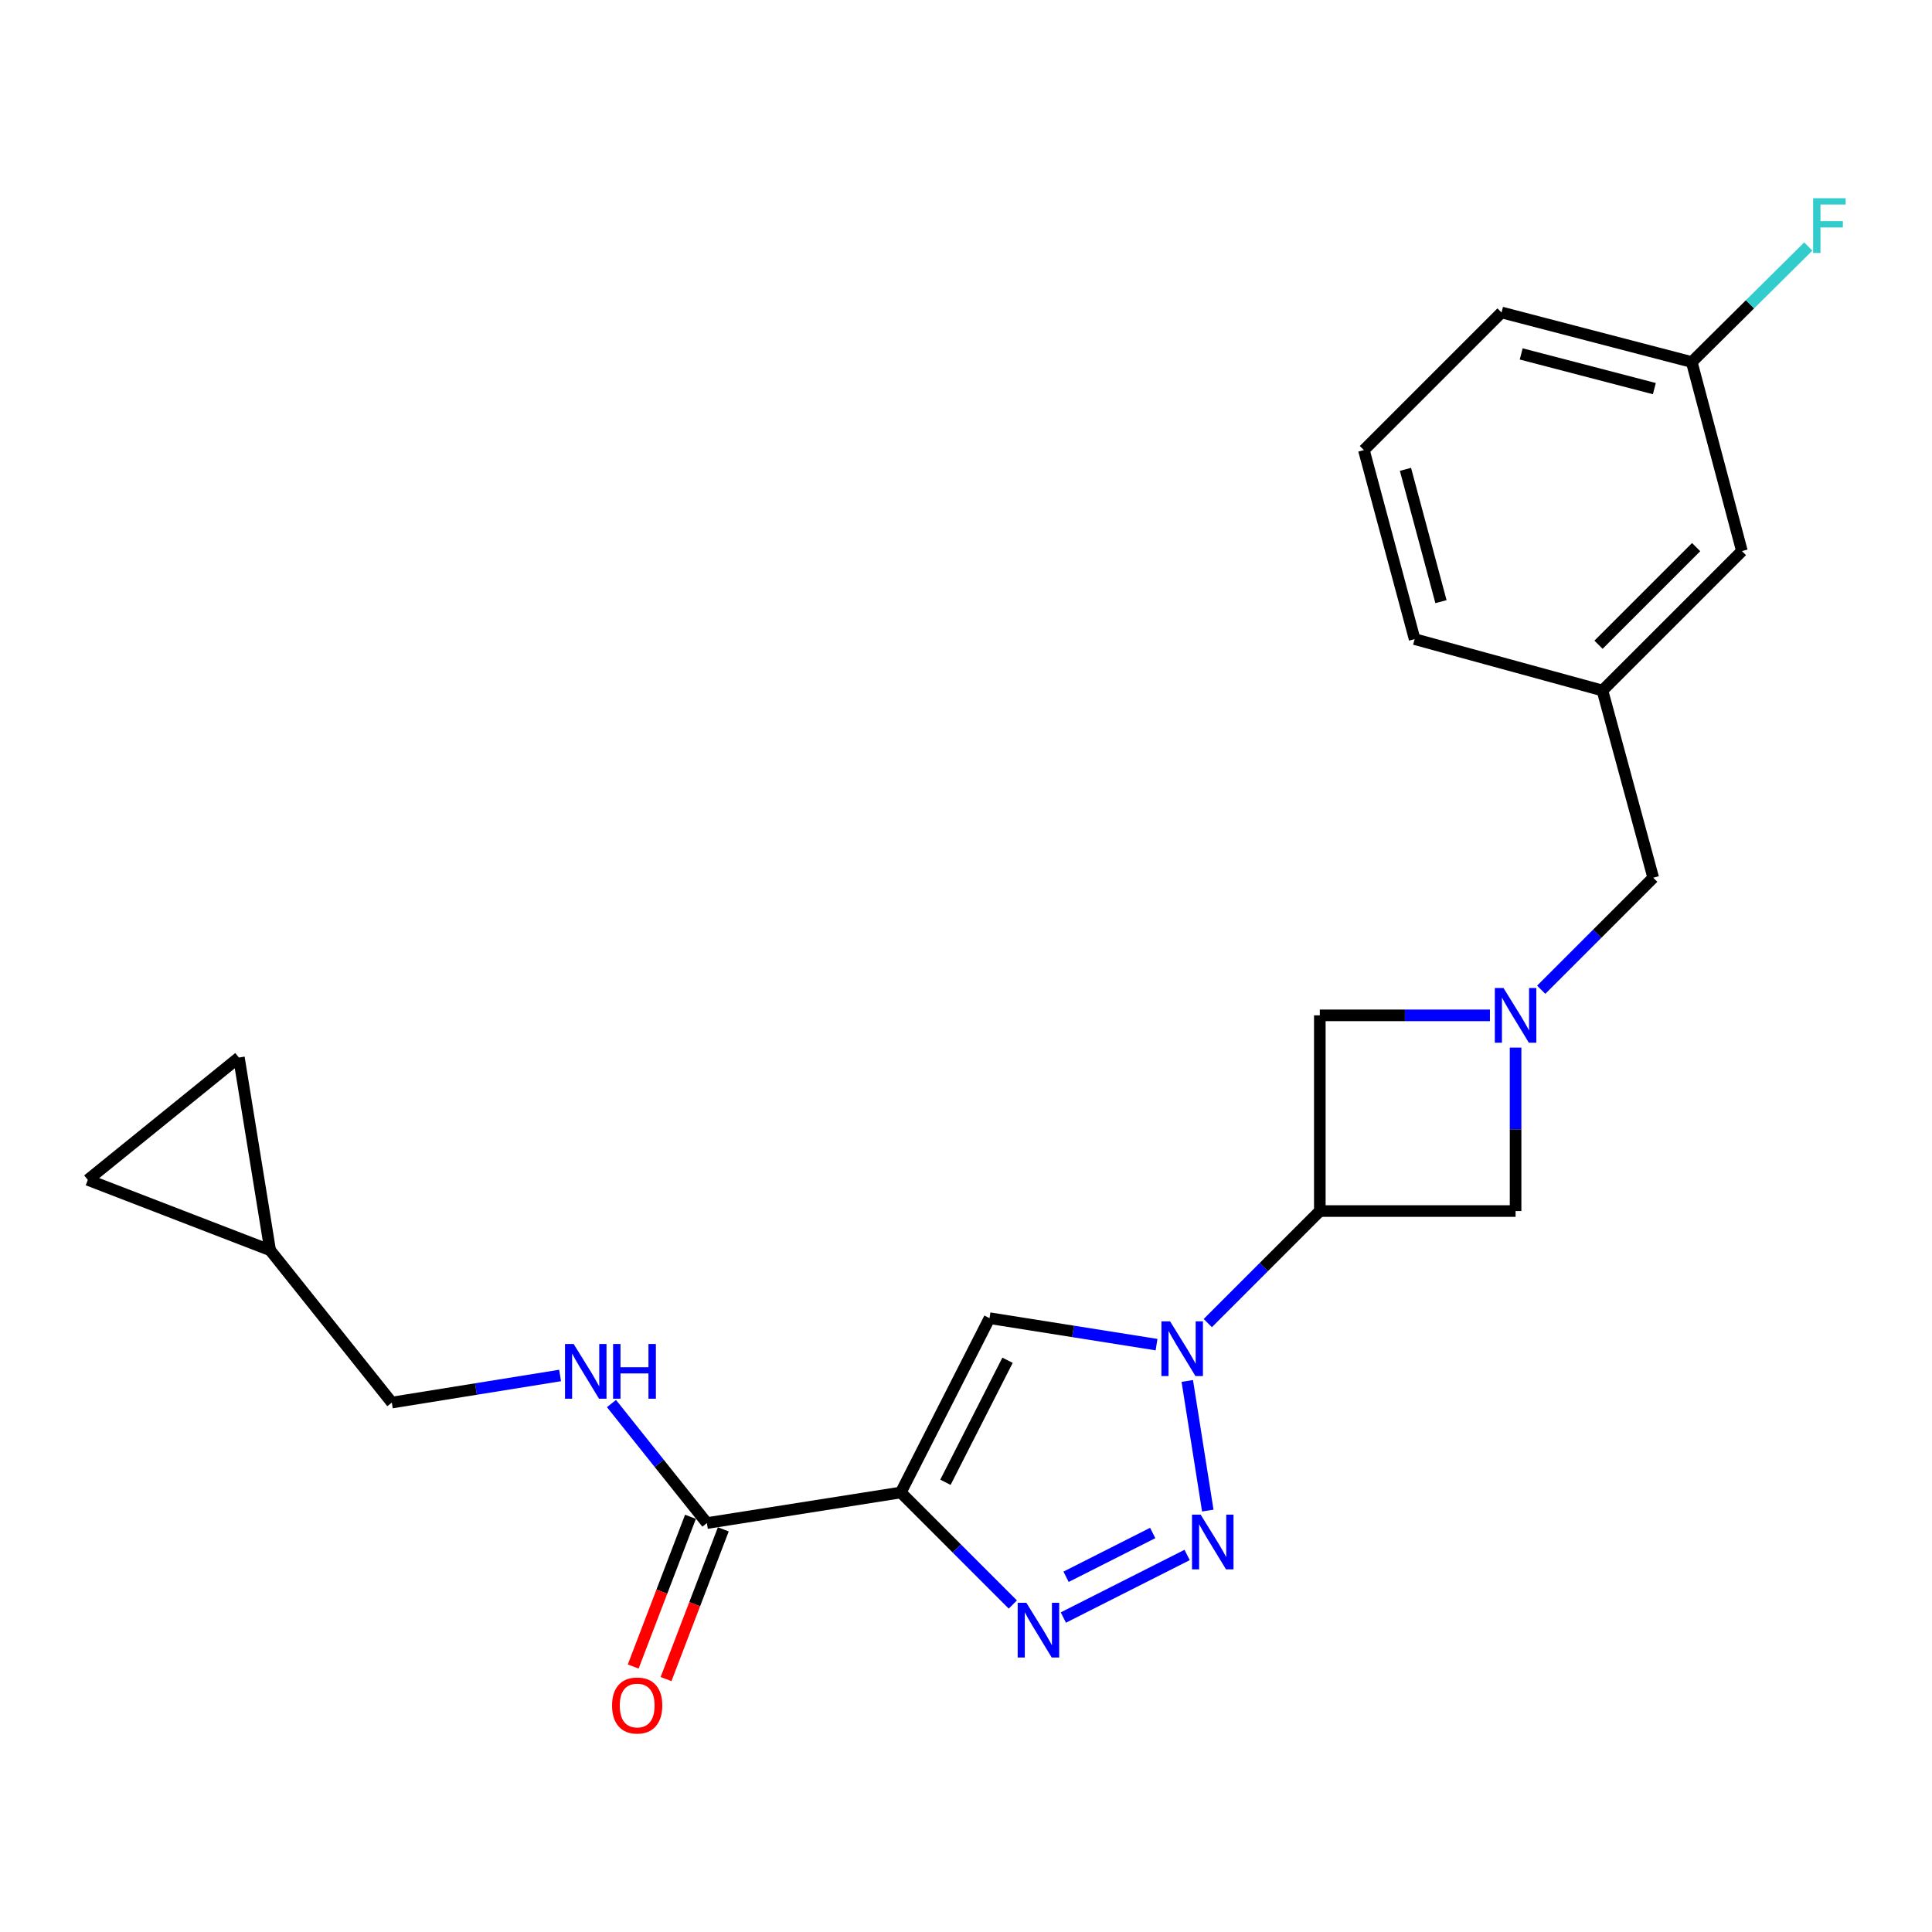 <?xml version='1.0' encoding='iso-8859-1'?>
<svg version='1.1' baseProfile='full'
              xmlns='http://www.w3.org/2000/svg'
                      xmlns:rdkit='http://www.rdkit.org/xml'
                      xmlns:xlink='http://www.w3.org/1999/xlink'
                  xml:space='preserve'
width='1000px' height='1000px' viewBox='0 0 1000 1000'>
<!-- END OF HEADER -->
<rect style='opacity:1.0;fill:#FFFFFF;stroke:none' width='1000' height='1000' x='0' y='0'> </rect>
<path class='bond-2' d='M 466.252,772.51 L 495.245,801.502' style='fill:none;fill-rule:evenodd;stroke:#000000;stroke-width:6px;stroke-linecap:butt;stroke-linejoin:miter;stroke-opacity:1' />
<path class='bond-2' d='M 495.245,801.502 L 524.237,830.494' style='fill:none;fill-rule:evenodd;stroke:#0000FF;stroke-width:6px;stroke-linecap:butt;stroke-linejoin:miter;stroke-opacity:1' />
<path class='bond-3' d='M 466.252,772.51 L 512.174,682.283' style='fill:none;fill-rule:evenodd;stroke:#000000;stroke-width:6px;stroke-linecap:butt;stroke-linejoin:miter;stroke-opacity:1' />
<path class='bond-3' d='M 489.356,767.229 L 521.502,704.07' style='fill:none;fill-rule:evenodd;stroke:#000000;stroke-width:6px;stroke-linecap:butt;stroke-linejoin:miter;stroke-opacity:1' />
<path class='bond-6' d='M 466.252,772.51 L 365.887,788.339' style='fill:none;fill-rule:evenodd;stroke:#000000;stroke-width:6px;stroke-linecap:butt;stroke-linejoin:miter;stroke-opacity:1' />
<path class='bond-0' d='M 598.629,695.981 L 555.402,689.132' style='fill:none;fill-rule:evenodd;stroke:#0000FF;stroke-width:6px;stroke-linecap:butt;stroke-linejoin:miter;stroke-opacity:1' />
<path class='bond-0' d='M 555.402,689.132 L 512.174,682.283' style='fill:none;fill-rule:evenodd;stroke:#000000;stroke-width:6px;stroke-linecap:butt;stroke-linejoin:miter;stroke-opacity:1' />
<path class='bond-4' d='M 625.152,684.823 L 654.144,655.831' style='fill:none;fill-rule:evenodd;stroke:#0000FF;stroke-width:6px;stroke-linecap:butt;stroke-linejoin:miter;stroke-opacity:1' />
<path class='bond-4' d='M 654.144,655.831 L 683.136,626.839' style='fill:none;fill-rule:evenodd;stroke:#000000;stroke-width:6px;stroke-linecap:butt;stroke-linejoin:miter;stroke-opacity:1' />
<path class='bond-23' d='M 614.533,714.775 L 625.148,781.874' style='fill:none;fill-rule:evenodd;stroke:#0000FF;stroke-width:6px;stroke-linecap:butt;stroke-linejoin:miter;stroke-opacity:1' />
<path class='bond-1' d='M 614.455,804.851 L 550.391,837.234' style='fill:none;fill-rule:evenodd;stroke:#0000FF;stroke-width:6px;stroke-linecap:butt;stroke-linejoin:miter;stroke-opacity:1' />
<path class='bond-1' d='M 596.637,793.47 L 551.793,816.138' style='fill:none;fill-rule:evenodd;stroke:#0000FF;stroke-width:6px;stroke-linecap:butt;stroke-linejoin:miter;stroke-opacity:1' />
<path class='bond-7' d='M 683.136,626.839 L 683.136,525.544' style='fill:none;fill-rule:evenodd;stroke:#000000;stroke-width:6px;stroke-linecap:butt;stroke-linejoin:miter;stroke-opacity:1' />
<path class='bond-8' d='M 683.136,626.839 L 784.461,626.839' style='fill:none;fill-rule:evenodd;stroke:#000000;stroke-width:6px;stroke-linecap:butt;stroke-linejoin:miter;stroke-opacity:1' />
<path class='bond-5' d='M 784.461,542.236 L 784.461,584.538' style='fill:none;fill-rule:evenodd;stroke:#0000FF;stroke-width:6px;stroke-linecap:butt;stroke-linejoin:miter;stroke-opacity:1' />
<path class='bond-5' d='M 784.461,584.538 L 784.461,626.839' style='fill:none;fill-rule:evenodd;stroke:#000000;stroke-width:6px;stroke-linecap:butt;stroke-linejoin:miter;stroke-opacity:1' />
<path class='bond-13' d='M 797.72,512.285 L 826.712,483.293' style='fill:none;fill-rule:evenodd;stroke:#0000FF;stroke-width:6px;stroke-linecap:butt;stroke-linejoin:miter;stroke-opacity:1' />
<path class='bond-13' d='M 826.712,483.293 L 855.705,454.301' style='fill:none;fill-rule:evenodd;stroke:#000000;stroke-width:6px;stroke-linecap:butt;stroke-linejoin:miter;stroke-opacity:1' />
<path class='bond-24' d='M 771.188,525.544 L 727.162,525.544' style='fill:none;fill-rule:evenodd;stroke:#0000FF;stroke-width:6px;stroke-linecap:butt;stroke-linejoin:miter;stroke-opacity:1' />
<path class='bond-24' d='M 727.162,525.544 L 683.136,525.544' style='fill:none;fill-rule:evenodd;stroke:#000000;stroke-width:6px;stroke-linecap:butt;stroke-linejoin:miter;stroke-opacity:1' />
<path class='bond-9' d='M 365.887,788.339 L 341.192,757.41' style='fill:none;fill-rule:evenodd;stroke:#000000;stroke-width:6px;stroke-linecap:butt;stroke-linejoin:miter;stroke-opacity:1' />
<path class='bond-9' d='M 341.192,757.41 L 316.497,726.48' style='fill:none;fill-rule:evenodd;stroke:#0000FF;stroke-width:6px;stroke-linecap:butt;stroke-linejoin:miter;stroke-opacity:1' />
<path class='bond-14' d='M 357.39,785.089 L 342.569,823.837' style='fill:none;fill-rule:evenodd;stroke:#000000;stroke-width:6px;stroke-linecap:butt;stroke-linejoin:miter;stroke-opacity:1' />
<path class='bond-14' d='M 342.569,823.837 L 327.747,862.584' style='fill:none;fill-rule:evenodd;stroke:#FF0000;stroke-width:6px;stroke-linecap:butt;stroke-linejoin:miter;stroke-opacity:1' />
<path class='bond-14' d='M 374.384,791.589 L 359.563,830.337' style='fill:none;fill-rule:evenodd;stroke:#000000;stroke-width:6px;stroke-linecap:butt;stroke-linejoin:miter;stroke-opacity:1' />
<path class='bond-14' d='M 359.563,830.337 L 344.741,869.085' style='fill:none;fill-rule:evenodd;stroke:#FF0000;stroke-width:6px;stroke-linecap:butt;stroke-linejoin:miter;stroke-opacity:1' />
<path class='bond-16' d='M 289.904,711.947 L 246.357,718.959' style='fill:none;fill-rule:evenodd;stroke:#0000FF;stroke-width:6px;stroke-linecap:butt;stroke-linejoin:miter;stroke-opacity:1' />
<path class='bond-16' d='M 246.357,718.959 L 202.81,725.971' style='fill:none;fill-rule:evenodd;stroke:#000000;stroke-width:6px;stroke-linecap:butt;stroke-linejoin:miter;stroke-opacity:1' />
<path class='bond-10' d='M 139.826,647.126 L 202.81,725.971' style='fill:none;fill-rule:evenodd;stroke:#000000;stroke-width:6px;stroke-linecap:butt;stroke-linejoin:miter;stroke-opacity:1' />
<path class='bond-11' d='M 139.826,647.126 L 45.455,610.706' style='fill:none;fill-rule:evenodd;stroke:#000000;stroke-width:6px;stroke-linecap:butt;stroke-linejoin:miter;stroke-opacity:1' />
<path class='bond-12' d='M 139.826,647.126 L 123.652,547.378' style='fill:none;fill-rule:evenodd;stroke:#000000;stroke-width:6px;stroke-linecap:butt;stroke-linejoin:miter;stroke-opacity:1' />
<path class='bond-25' d='M 45.455,610.706 L 123.652,547.378' style='fill:none;fill-rule:evenodd;stroke:#000000;stroke-width:6px;stroke-linecap:butt;stroke-linejoin:miter;stroke-opacity:1' />
<path class='bond-15' d='M 855.705,454.301 L 829.423,357.403' style='fill:none;fill-rule:evenodd;stroke:#000000;stroke-width:6px;stroke-linecap:butt;stroke-linejoin:miter;stroke-opacity:1' />
<path class='bond-17' d='M 829.423,357.403 L 901.616,285.229' style='fill:none;fill-rule:evenodd;stroke:#000000;stroke-width:6px;stroke-linecap:butt;stroke-linejoin:miter;stroke-opacity:1' />
<path class='bond-17' d='M 827.388,333.709 L 877.923,283.188' style='fill:none;fill-rule:evenodd;stroke:#000000;stroke-width:6px;stroke-linecap:butt;stroke-linejoin:miter;stroke-opacity:1' />
<path class='bond-21' d='M 829.423,357.403 L 732.212,330.808' style='fill:none;fill-rule:evenodd;stroke:#000000;stroke-width:6px;stroke-linecap:butt;stroke-linejoin:miter;stroke-opacity:1' />
<path class='bond-18' d='M 901.616,285.229 L 875.648,187.391' style='fill:none;fill-rule:evenodd;stroke:#000000;stroke-width:6px;stroke-linecap:butt;stroke-linejoin:miter;stroke-opacity:1' />
<path class='bond-19' d='M 875.648,187.391 L 905.806,157.499' style='fill:none;fill-rule:evenodd;stroke:#000000;stroke-width:6px;stroke-linecap:butt;stroke-linejoin:miter;stroke-opacity:1' />
<path class='bond-19' d='M 905.806,157.499 L 935.964,127.606' style='fill:none;fill-rule:evenodd;stroke:#33CCCC;stroke-width:6px;stroke-linecap:butt;stroke-linejoin:miter;stroke-opacity:1' />
<path class='bond-26' d='M 875.648,187.391 L 777.194,161.736' style='fill:none;fill-rule:evenodd;stroke:#000000;stroke-width:6px;stroke-linecap:butt;stroke-linejoin:miter;stroke-opacity:1' />
<path class='bond-26' d='M 856.292,201.15 L 787.374,183.192' style='fill:none;fill-rule:evenodd;stroke:#000000;stroke-width:6px;stroke-linecap:butt;stroke-linejoin:miter;stroke-opacity:1' />
<path class='bond-20' d='M 705.95,232.97 L 732.212,330.808' style='fill:none;fill-rule:evenodd;stroke:#000000;stroke-width:6px;stroke-linecap:butt;stroke-linejoin:miter;stroke-opacity:1' />
<path class='bond-20' d='M 727.462,242.928 L 745.845,311.415' style='fill:none;fill-rule:evenodd;stroke:#000000;stroke-width:6px;stroke-linecap:butt;stroke-linejoin:miter;stroke-opacity:1' />
<path class='bond-22' d='M 705.95,232.97 L 777.194,161.736' style='fill:none;fill-rule:evenodd;stroke:#000000;stroke-width:6px;stroke-linecap:butt;stroke-linejoin:miter;stroke-opacity:1' />
<path  class='atom-1' d='M 605.633 683.922
L 614.913 698.922
Q 615.833 700.402, 617.313 703.082
Q 618.793 705.762, 618.873 705.922
L 618.873 683.922
L 622.633 683.922
L 622.633 712.242
L 618.753 712.242
L 608.793 695.842
Q 607.633 693.922, 606.393 691.722
Q 605.193 689.522, 604.833 688.842
L 604.833 712.242
L 601.153 712.242
L 601.153 683.922
L 605.633 683.922
' fill='#0000FF'/>
<path  class='atom-2' d='M 621.462 783.984
L 630.742 798.984
Q 631.662 800.464, 633.142 803.144
Q 634.622 805.824, 634.702 805.984
L 634.702 783.984
L 638.462 783.984
L 638.462 812.304
L 634.582 812.304
L 624.622 795.904
Q 623.462 793.984, 622.222 791.784
Q 621.022 789.584, 620.662 788.904
L 620.662 812.304
L 616.982 812.304
L 616.982 783.984
L 621.462 783.984
' fill='#0000FF'/>
<path  class='atom-3' d='M 531.236 829.593
L 540.516 844.593
Q 541.436 846.073, 542.916 848.753
Q 544.396 851.433, 544.476 851.593
L 544.476 829.593
L 548.236 829.593
L 548.236 857.913
L 544.356 857.913
L 534.396 841.513
Q 533.236 839.593, 531.996 837.393
Q 530.796 835.193, 530.436 834.513
L 530.436 857.913
L 526.756 857.913
L 526.756 829.593
L 531.236 829.593
' fill='#0000FF'/>
<path  class='atom-6' d='M 778.201 511.384
L 787.481 526.384
Q 788.401 527.864, 789.881 530.544
Q 791.361 533.224, 791.441 533.384
L 791.441 511.384
L 795.201 511.384
L 795.201 539.704
L 791.321 539.704
L 781.361 523.304
Q 780.201 521.384, 778.961 519.184
Q 777.761 516.984, 777.401 516.304
L 777.401 539.704
L 773.721 539.704
L 773.721 511.384
L 778.201 511.384
' fill='#0000FF'/>
<path  class='atom-10' d='M 296.926 695.648
L 306.206 710.648
Q 307.126 712.128, 308.606 714.808
Q 310.086 717.488, 310.166 717.648
L 310.166 695.648
L 313.926 695.648
L 313.926 723.968
L 310.046 723.968
L 300.086 707.568
Q 298.926 705.648, 297.686 703.448
Q 296.486 701.248, 296.126 700.568
L 296.126 723.968
L 292.446 723.968
L 292.446 695.648
L 296.926 695.648
' fill='#0000FF'/>
<path  class='atom-10' d='M 317.326 695.648
L 321.166 695.648
L 321.166 707.688
L 335.646 707.688
L 335.646 695.648
L 339.486 695.648
L 339.486 723.968
L 335.646 723.968
L 335.646 710.888
L 321.166 710.888
L 321.166 723.968
L 317.326 723.968
L 317.326 695.648
' fill='#0000FF'/>
<path  class='atom-15' d='M 316.801 882.76
Q 316.801 875.96, 320.161 872.16
Q 323.521 868.36, 329.801 868.36
Q 336.081 868.36, 339.441 872.16
Q 342.801 875.96, 342.801 882.76
Q 342.801 889.64, 339.401 893.56
Q 336.001 897.44, 329.801 897.44
Q 323.561 897.44, 320.161 893.56
Q 316.801 889.68, 316.801 882.76
M 329.801 894.24
Q 334.121 894.24, 336.441 891.36
Q 338.801 888.44, 338.801 882.76
Q 338.801 877.2, 336.441 874.4
Q 334.121 871.56, 329.801 871.56
Q 325.481 871.56, 323.121 874.36
Q 320.801 877.16, 320.801 882.76
Q 320.801 888.48, 323.121 891.36
Q 325.481 894.24, 329.801 894.24
' fill='#FF0000'/>
<path  class='atom-20' d='M 938.471 102.615
L 955.311 102.615
L 955.311 105.855
L 942.271 105.855
L 942.271 114.455
L 953.871 114.455
L 953.871 117.735
L 942.271 117.735
L 942.271 130.935
L 938.471 130.935
L 938.471 102.615
' fill='#33CCCC'/>
</svg>
